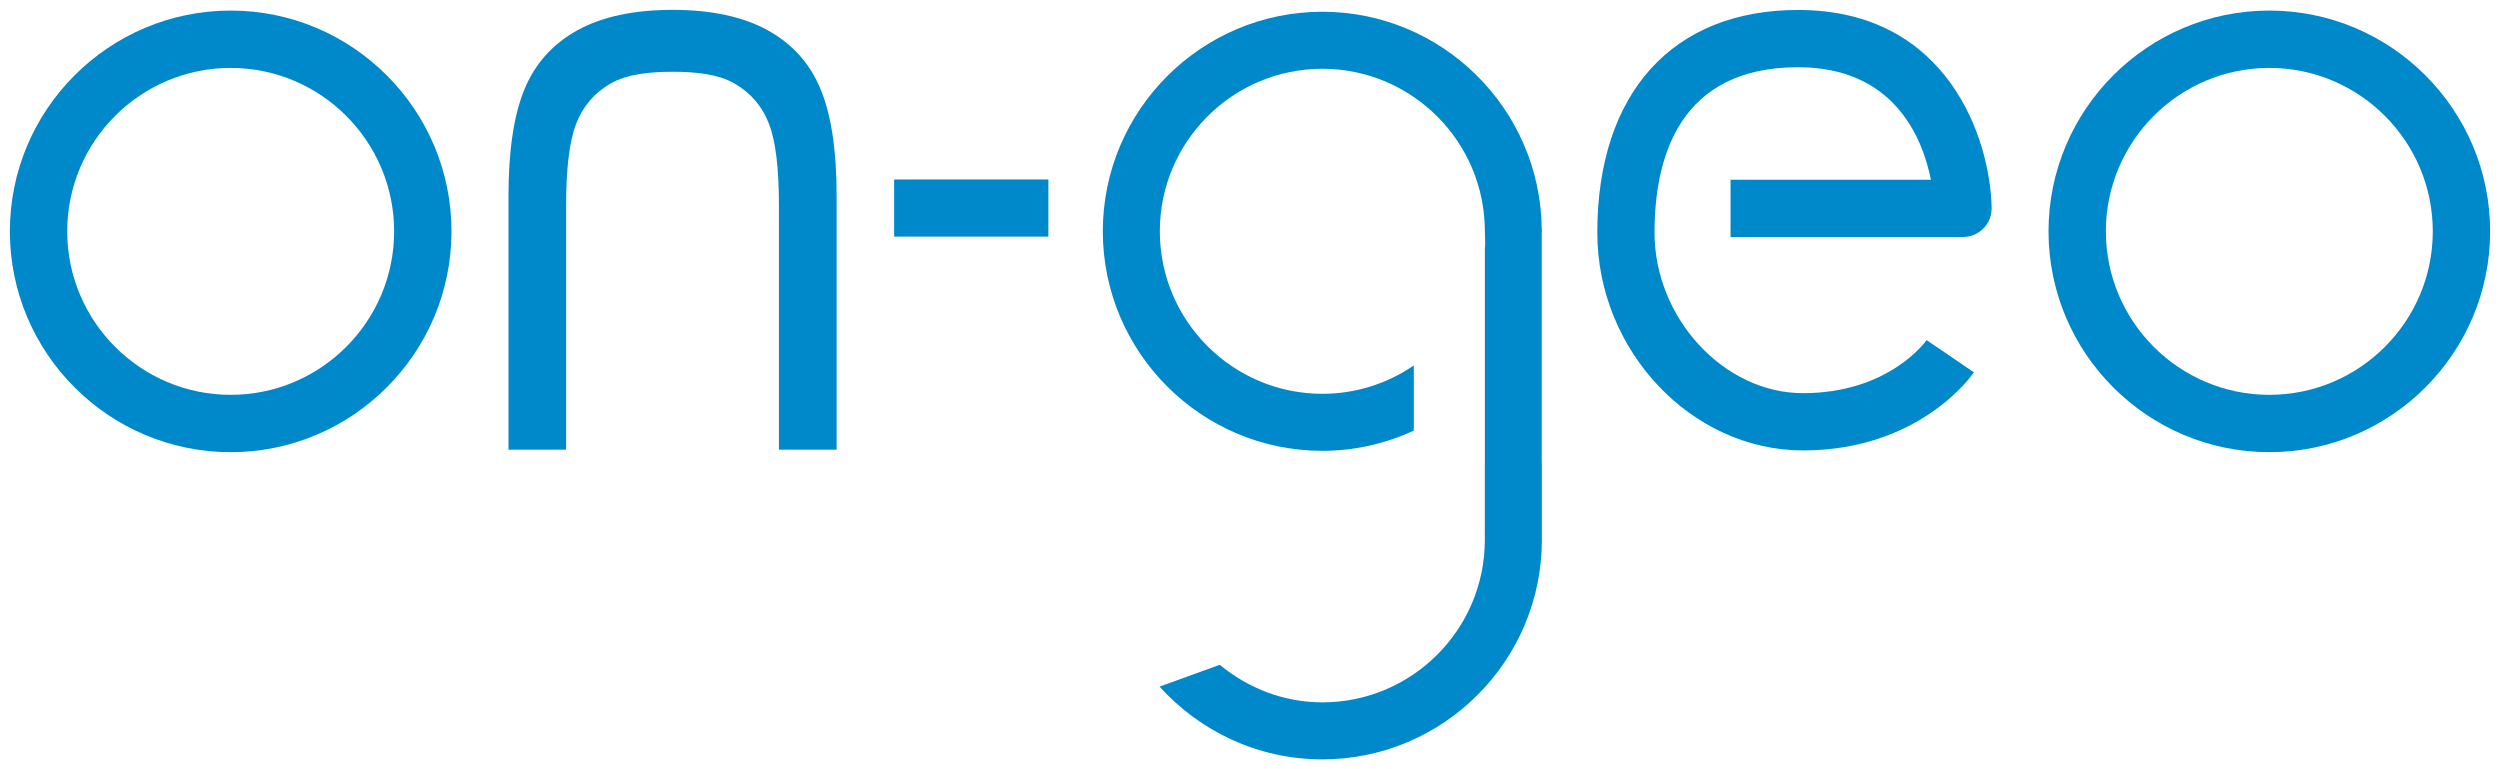 <?xml version="1.0" encoding="utf-8"?>
<!-- Generator: Adobe Illustrator 26.2.1, SVG Export Plug-In . SVG Version: 6.00 Build 0)  -->
<!DOCTYPE svg>
<svg version="1.2" baseProfile="tiny" id="Capa_1" xmlns:x="http://ns.adobe.com/Extensibility/1.0/" xmlns:i="http://ns.adobe.com/AdobeIllustrator/10.0/" xmlns:graph="http://ns.adobe.com/Graphs/1.0/"
	 xmlns="http://www.w3.org/2000/svg" xmlns:xlink="http://www.w3.org/1999/xlink" x="0px" y="0px" viewBox="0 0 1300 400"
	 overflow="visible" xml:space="preserve">
<g>
	<g>
		<path fill="#0089CA" d="M937.54,234.22c-57.969,0-106.944-51.865-106.944-113.258
			c0-72.486,39.036-115.777,104.417-115.777c78.056,0,99.96,67.302,100.638,102.875
			c0.073,4.005-1.461,7.864-4.255,10.706c-2.802,2.858-6.629,4.473-10.625,4.473
			H899.885V93.463h104.183c-4.368-21.831-19.143-58.502-69.054-58.502
			c-61.707,0-74.657,46.763-74.657,86.001c0,44.47,36.065,83.482,77.184,83.482
			c44.995,0,64.113-27.321,64.299-27.596l24.609,16.761
			C1025.317,195.256,998.101,234.22,937.54,234.22z"/>
	</g>
	<path fill="#0089CA" d="M801.748,239.791h-0.044V121.68
		c0.006-0.473,0.071-0.932,0.071-1.408s-0.065-0.934-0.071-1.408v-0.093
		l-0.005,0.005c-0.813-62.251-51.641-112.661-114.081-112.661
		c-62.945,0-114.157,51.212-114.157,114.157c0,62.946,51.212,114.157,114.157,114.157
		c16.994,0,33.076-3.812,47.56-10.523v-33.861
		c-13.562,9.274-29.926,14.735-47.56,14.735c-46.598,0-84.508-37.91-84.508-84.508
		s37.91-84.507,84.508-84.507c46.598,0,84.508,37.909,84.508,84.507
		c0,3.228,0.355,6.293,0,9.429v100.56v9.531h-0.018v41
		c-0.012,46.589-37.899,84.436-84.49,84.436c-20.334,0-38.761-7.513-53.358-19.522
		l-31.281,11.346c20.908,23.159,51.056,37.825,84.639,37.825
		c62.946,0,114.157-51.211,114.157-114.157c0-0.181-0.021-0.356-0.027-0.535V239.791z"
		/>
	<path fill="#0089CA" d="M426.811,46.657c-5.481-13.47-14.66-23.743-27.531-30.883
		c-12.842-7.079-29.349-10.65-49.549-10.65c-20.202,0-36.742,3.571-49.552,10.65
		c-12.871,7.139-22.05,17.412-27.56,30.883
		c-5.452,13.403-8.207,31.819-8.207,55.155v132.017h29.975V106.728
		c0-19.166,1.722-33.262,5.167-42.284c3.509-9.083,9.458-16.097,17.884-20.982
		c8.457-4.888,20.17-6.142,32.419-6.142c12.152,0,23.708,1.254,32.165,6.142
		c8.425,4.885,14.375,11.899,17.884,20.982c3.445,9.022,5.138,23.118,5.138,42.284
		v127.1H435.048v-132.017C435.048,78.476,432.322,60.06,426.811,46.657"/>
	<g>
		<path fill="#0089CA" d="M119.949,235.132c-63.31,0-114.818-51.508-114.818-114.818
			S56.639,5.495,119.949,5.495s114.818,51.508,114.818,114.818
			S183.259,235.132,119.949,235.132z M119.949,35.316
			c-46.868,0-84.998,38.13-84.998,84.998s38.13,84.998,84.998,84.998
			s84.998-38.13,84.998-84.998S166.816,35.316,119.949,35.316z"/>
	</g>
	<g>
		<path fill="#0089CA" d="M1180.051,235.132c-63.31,0-114.818-51.508-114.818-114.818
			S1116.741,5.495,1180.051,5.495c63.31,0,114.818,51.508,114.818,114.818
			S1243.361,235.132,1180.051,235.132z M1180.051,35.316
			c-46.868,0-84.998,38.13-84.998,84.998s38.13,84.998,84.998,84.998
			c46.868,0,84.997-38.13,84.997-84.998S1226.919,35.316,1180.051,35.316z"/>
	</g>
	<rect x="464.95" y="93.321" fill="#0089CA" width="80.209" height="29.717"/>
</g>
</svg>
